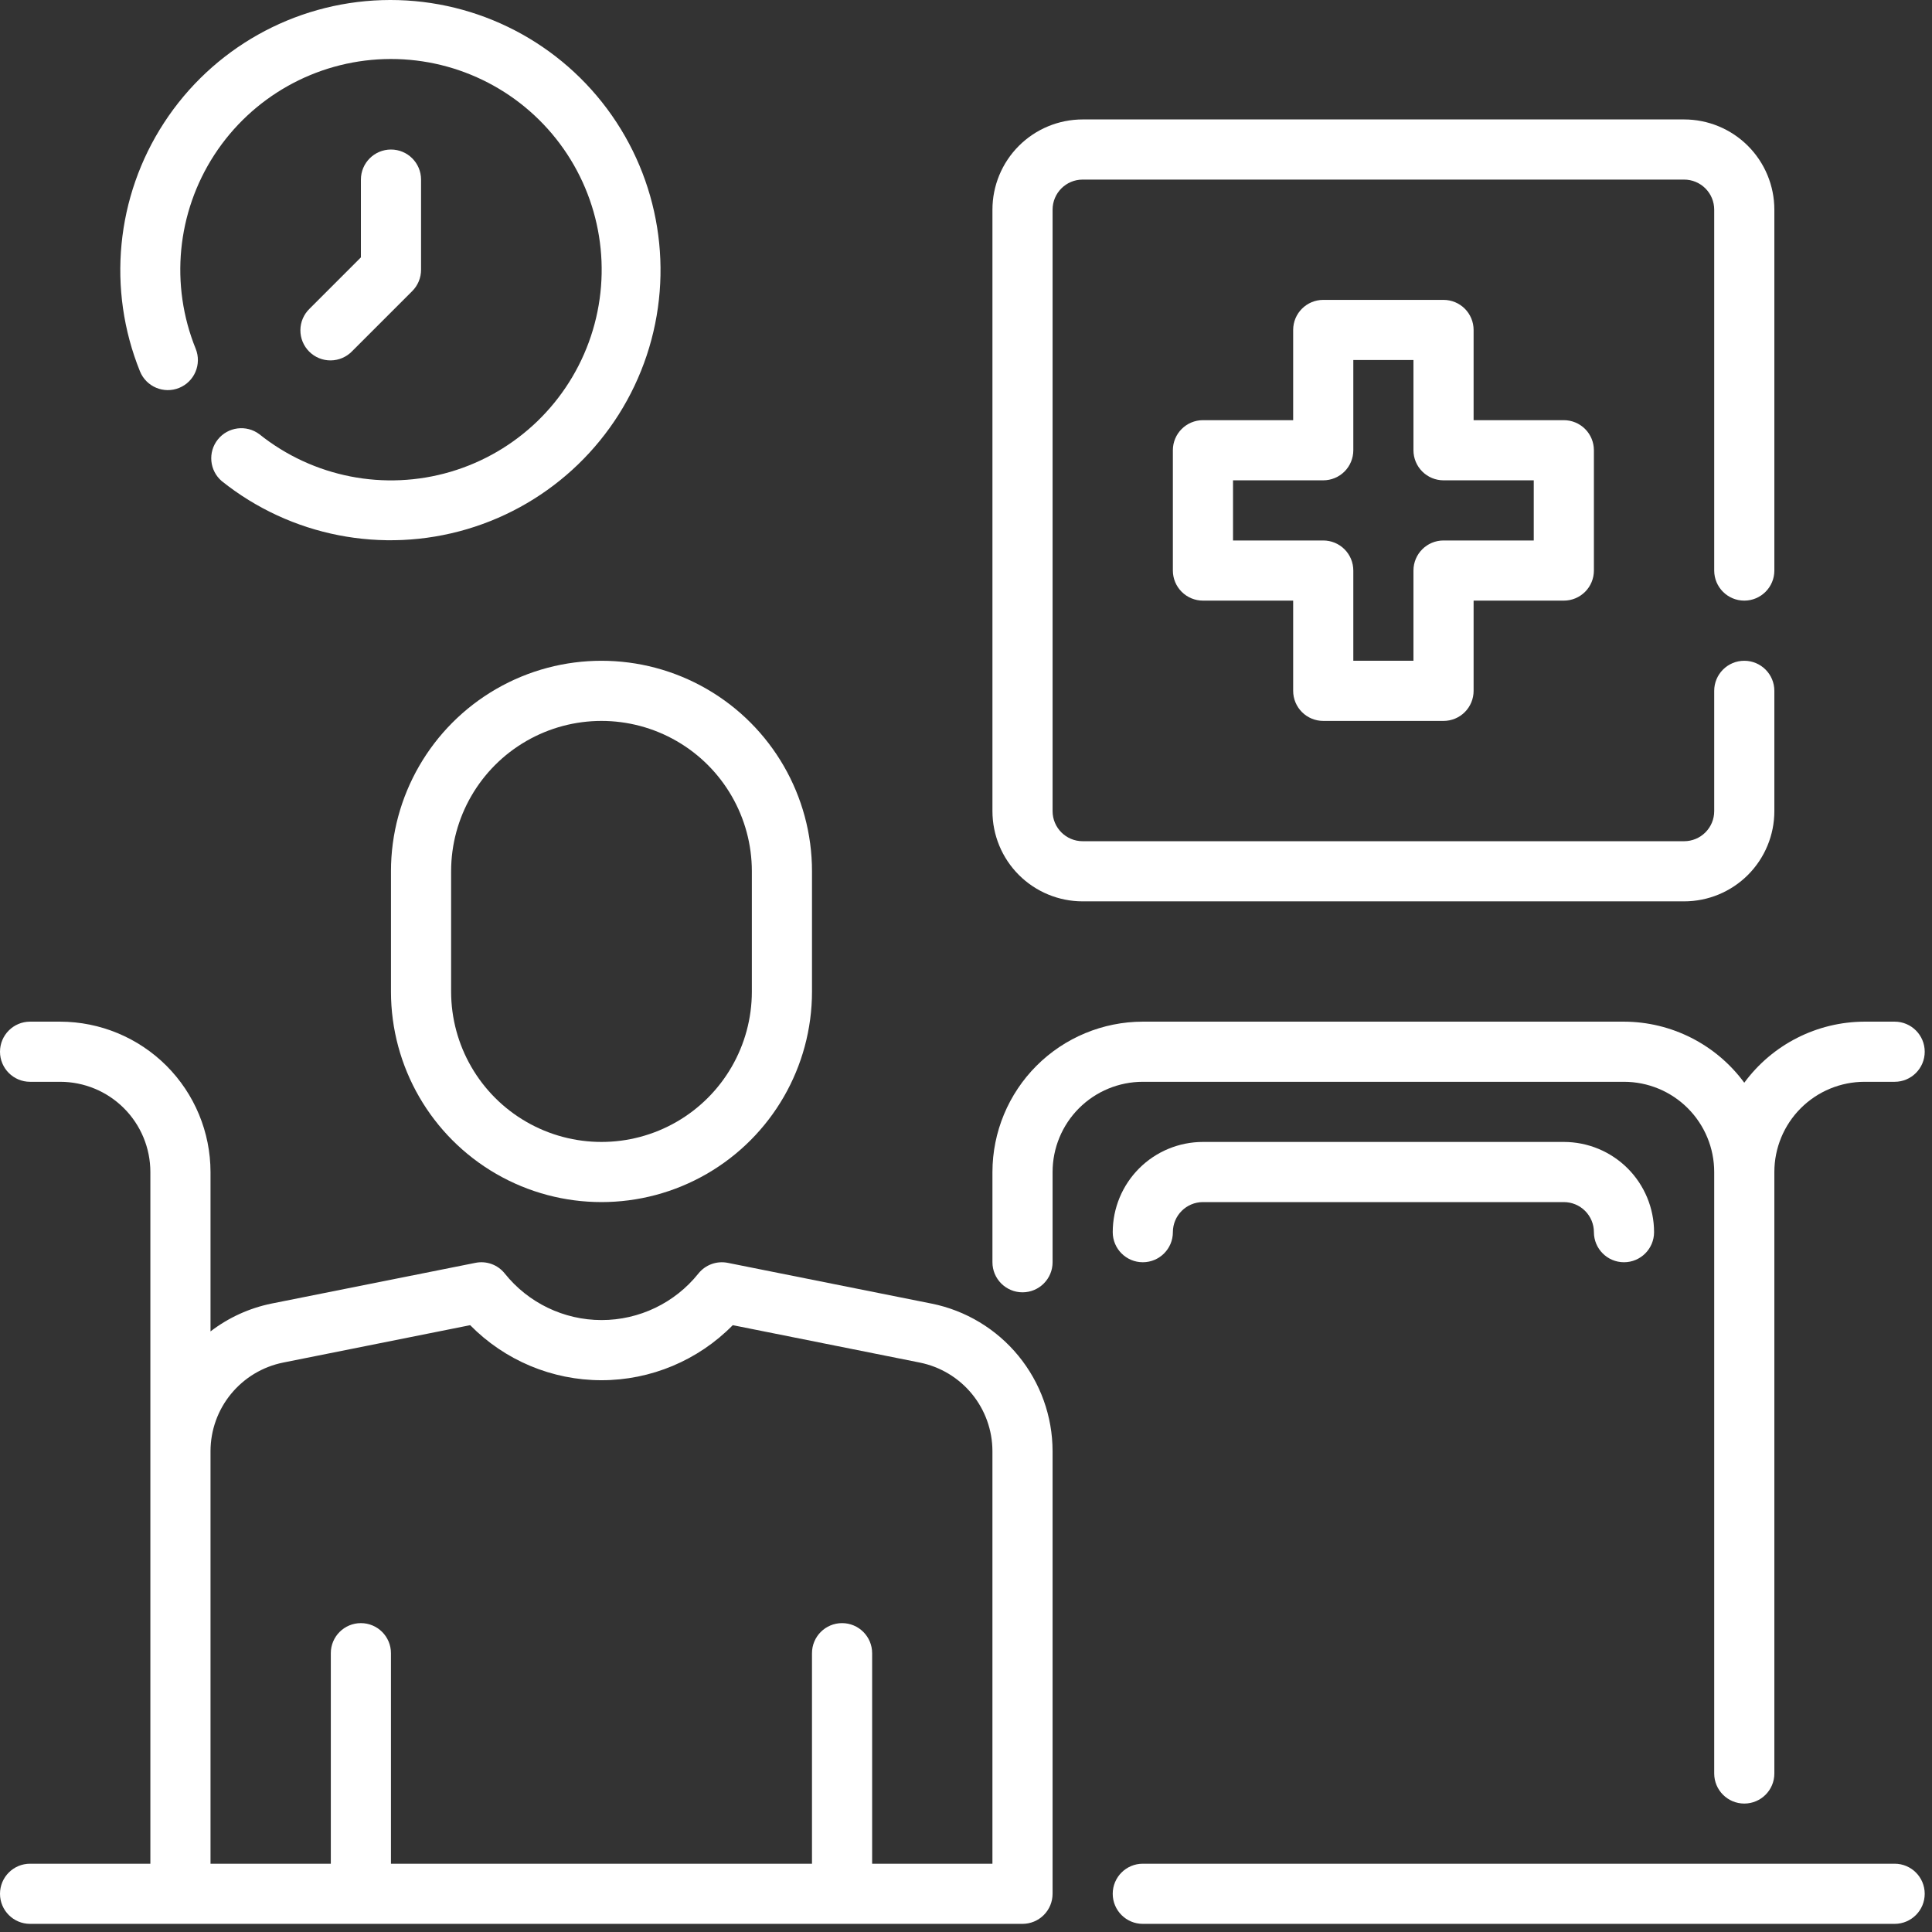 <svg width="159" height="159" viewBox="0 0 159 159" fill="none" xmlns="http://www.w3.org/2000/svg">
<rect x="0" y="0" width="159" height="159" fill="#333333" stroke="none"/>
<path d="M133.651 89.03C135.62 89.03 137.51 89.812 138.901 91.204C140.293 92.597 141.076 94.486 141.076 96.455V145.955C141.076 147.322 142.184 148.43 143.551 148.43C144.918 148.43 146.026 147.322 146.026 145.955V96.455C146.026 94.486 146.808 92.597 148.2 91.204C149.593 89.813 151.482 89.03 153.451 89.03H155.926C157.293 89.03 158.401 87.922 158.401 86.555C158.401 85.188 157.293 84.08 155.926 84.08H153.451C149.541 84.091 145.867 85.956 143.551 89.106C141.235 85.956 137.561 84.091 133.651 84.08H94.051C90.77 84.085 87.625 85.389 85.304 87.709C82.985 90.029 81.68 93.174 81.676 96.455V103.88C81.676 105.247 82.784 106.355 84.151 106.355C85.517 106.355 86.626 105.247 86.626 103.88V96.455C86.626 94.486 87.408 92.597 88.8 91.205C90.192 89.813 92.082 89.03 94.051 89.03L133.651 89.03Z" fill="white"/>
<path d="M76.678 107.286L59.895 103.93C58.988 103.748 58.055 104.087 57.477 104.809C55.542 107.229 52.61 108.639 49.51 108.639C46.41 108.639 43.478 107.229 41.542 104.809C40.967 104.084 40.032 103.745 39.125 103.93L22.323 107.286C20.505 107.661 18.797 108.442 17.325 109.573V96.455C17.321 93.175 16.016 90.029 13.697 87.709C11.376 85.39 8.231 84.085 4.95 84.08H2.475C1.108 84.08 0 85.189 0 86.555C0 87.922 1.108 89.03 2.475 89.03H4.95C6.919 89.03 8.809 89.813 10.2 91.205C11.592 92.597 12.375 94.487 12.375 96.455V153.38H2.475C1.108 153.38 0 154.488 0 155.855C0 157.222 1.108 158.33 2.475 158.33H84.15C84.806 158.33 85.436 158.069 85.9 157.605C86.364 157.141 86.625 156.512 86.625 155.855V119.42C86.62 116.561 85.626 113.792 83.813 111.581C82.001 109.37 79.481 107.852 76.677 107.285L76.678 107.286ZM81.675 153.38H71.775V136.055C71.775 134.688 70.667 133.58 69.3 133.58C67.933 133.58 66.825 134.688 66.825 136.055V153.38H32.175V136.055C32.175 134.688 31.067 133.58 29.7 133.58C28.333 133.58 27.225 134.688 27.225 136.055V153.38H17.325V119.42C17.329 117.704 17.925 116.043 19.013 114.717C20.101 113.39 21.613 112.479 23.295 112.139L38.694 109.059C41.544 111.958 45.436 113.59 49.5 113.59C53.564 113.59 57.456 111.958 60.306 109.059L75.705 112.139C77.387 112.479 78.899 113.39 79.987 114.717C81.075 116.043 81.671 117.704 81.675 119.42L81.675 153.38Z" fill="white"/>
<path d="M32.176 71.705V81.605C32.176 87.795 35.478 93.514 40.838 96.609C46.198 99.703 52.803 99.703 58.163 96.609C63.523 93.514 66.826 87.795 66.826 81.605V71.705C66.826 65.515 63.523 59.796 58.163 56.701C52.803 53.607 46.198 53.607 40.838 56.701C35.478 59.796 32.176 65.515 32.176 71.705ZM61.876 71.705V81.605C61.876 86.026 59.517 90.112 55.688 92.322C51.86 94.532 47.142 94.532 43.313 92.322C39.485 90.112 37.126 86.026 37.126 81.605V71.705C37.126 67.284 39.485 63.198 43.313 60.988C47.142 58.778 51.86 58.778 55.688 60.988C59.517 63.198 61.876 67.284 61.876 71.705Z" fill="white"/>
<path d="M155.925 153.38H94.05C92.683 153.38 91.575 154.488 91.575 155.855C91.575 157.222 92.683 158.33 94.05 158.33H155.925C157.292 158.33 158.4 157.222 158.4 155.855C158.4 154.488 157.292 153.38 155.925 153.38Z" fill="white"/>
<path d="M99.001 93.98C97.032 93.98 95.143 94.762 93.751 96.154C92.359 97.547 91.576 99.436 91.576 101.405C91.576 102.772 92.684 103.88 94.051 103.88C95.418 103.88 96.526 102.772 96.526 101.405C96.526 100.038 97.634 98.93 99.001 98.93H128.701C129.357 98.93 129.987 99.191 130.451 99.655C130.915 100.119 131.176 100.749 131.176 101.405C131.176 102.772 132.284 103.88 133.651 103.88C135.018 103.88 136.126 102.772 136.126 101.405C136.126 99.436 135.344 97.546 133.952 96.154C132.56 94.763 130.67 93.98 128.701 93.98H99.001Z" fill="white"/>
<path d="M108.9 59.33H118.8C119.457 59.33 120.087 59.069 120.551 58.605C121.015 58.141 121.275 57.511 121.275 56.855V49.43H128.7C129.357 49.43 129.987 49.169 130.451 48.705C130.915 48.241 131.175 47.611 131.175 46.955V37.055C131.175 36.399 130.915 35.769 130.451 35.305C129.987 34.841 129.357 34.58 128.7 34.58H121.275V27.155C121.275 26.499 121.015 25.869 120.551 25.405C120.087 24.941 119.457 24.68 118.8 24.68H108.9C107.534 24.68 106.425 25.788 106.425 27.155V34.58H99C97.634 34.58 96.525 35.688 96.525 37.055V46.955C96.525 47.611 96.786 48.241 97.25 48.705C97.714 49.169 98.344 49.43 99 49.43H106.425V56.855C106.425 57.511 106.686 58.141 107.15 58.605C107.614 59.069 108.244 59.33 108.9 59.33ZM101.475 44.48V39.53H108.9C109.557 39.53 110.187 39.269 110.651 38.805C111.115 38.341 111.375 37.711 111.375 37.055V29.63H116.325V37.055C116.325 37.711 116.586 38.341 117.05 38.805C117.514 39.269 118.144 39.53 118.8 39.53H126.225V44.48H118.8C117.434 44.48 116.325 45.588 116.325 46.955V54.38H111.375V46.955C111.375 46.299 111.115 45.669 110.651 45.205C110.187 44.741 109.557 44.48 108.9 44.48H101.475Z" fill="white"/>
<path d="M89.101 74.18H138.601C140.57 74.18 142.459 73.398 143.851 72.006C145.243 70.613 146.026 68.724 146.026 66.755V56.855C146.026 55.488 144.917 54.38 143.551 54.38C142.184 54.38 141.076 55.488 141.076 56.855V66.755C141.076 67.412 140.815 68.041 140.351 68.505C139.887 68.969 139.257 69.23 138.601 69.23H89.1C87.734 69.23 86.626 68.122 86.626 66.755V17.255C86.626 15.888 87.734 14.78 89.1 14.78H138.601C139.257 14.78 139.887 15.041 140.351 15.505C140.815 15.969 141.076 16.599 141.076 17.255V46.955C141.076 48.322 142.184 49.43 143.551 49.43C144.917 49.43 146.026 48.322 146.026 46.955V17.255C146.026 15.286 145.243 13.397 143.851 12.005C142.459 10.613 140.569 9.83 138.601 9.83H89.101C87.132 9.83 85.242 10.613 83.85 12.005C82.458 13.397 81.676 15.287 81.676 17.255V66.755C81.676 68.724 82.458 70.614 83.85 72.006C85.242 73.397 87.132 74.18 89.101 74.18Z" fill="white"/>
<path d="M14.743 31.924C16.006 31.411 16.616 29.972 16.107 28.706C13.977 23.452 14.552 17.487 17.645 12.736C20.737 7.984 25.959 5.044 31.626 4.864C37.293 4.684 42.691 7.286 46.08 11.832C49.468 16.378 50.421 22.294 48.629 27.674C46.838 33.053 42.53 37.217 37.091 38.824C31.654 40.431 25.773 39.278 21.346 35.736C20.278 34.933 18.764 35.124 17.929 36.167C17.092 37.211 17.236 38.729 18.253 39.597C23.931 44.135 31.467 45.61 38.436 43.548C45.406 41.486 50.927 36.148 53.222 29.253C55.518 22.357 54.298 14.775 49.955 8.946C45.612 3.119 38.695 -0.218 31.432 0.011C24.167 0.24 17.473 4.004 13.506 10.094C9.537 16.181 8.797 23.825 11.52 30.563C12.035 31.829 13.477 32.438 14.743 31.924L14.743 31.924Z" fill="white"/>
<path d="M28.977 28.906L33.927 23.956C34.391 23.492 34.652 22.862 34.652 22.206V14.781C34.652 13.414 33.544 12.306 32.177 12.306C30.81 12.306 29.702 13.414 29.702 14.781V21.181L25.477 25.407V25.406C24.999 25.867 24.727 26.501 24.722 27.165C24.715 27.829 24.977 28.467 25.447 28.936C25.915 29.405 26.554 29.667 27.218 29.661C27.882 29.655 28.515 29.383 28.977 28.906Z" fill="white"/>
</svg>
